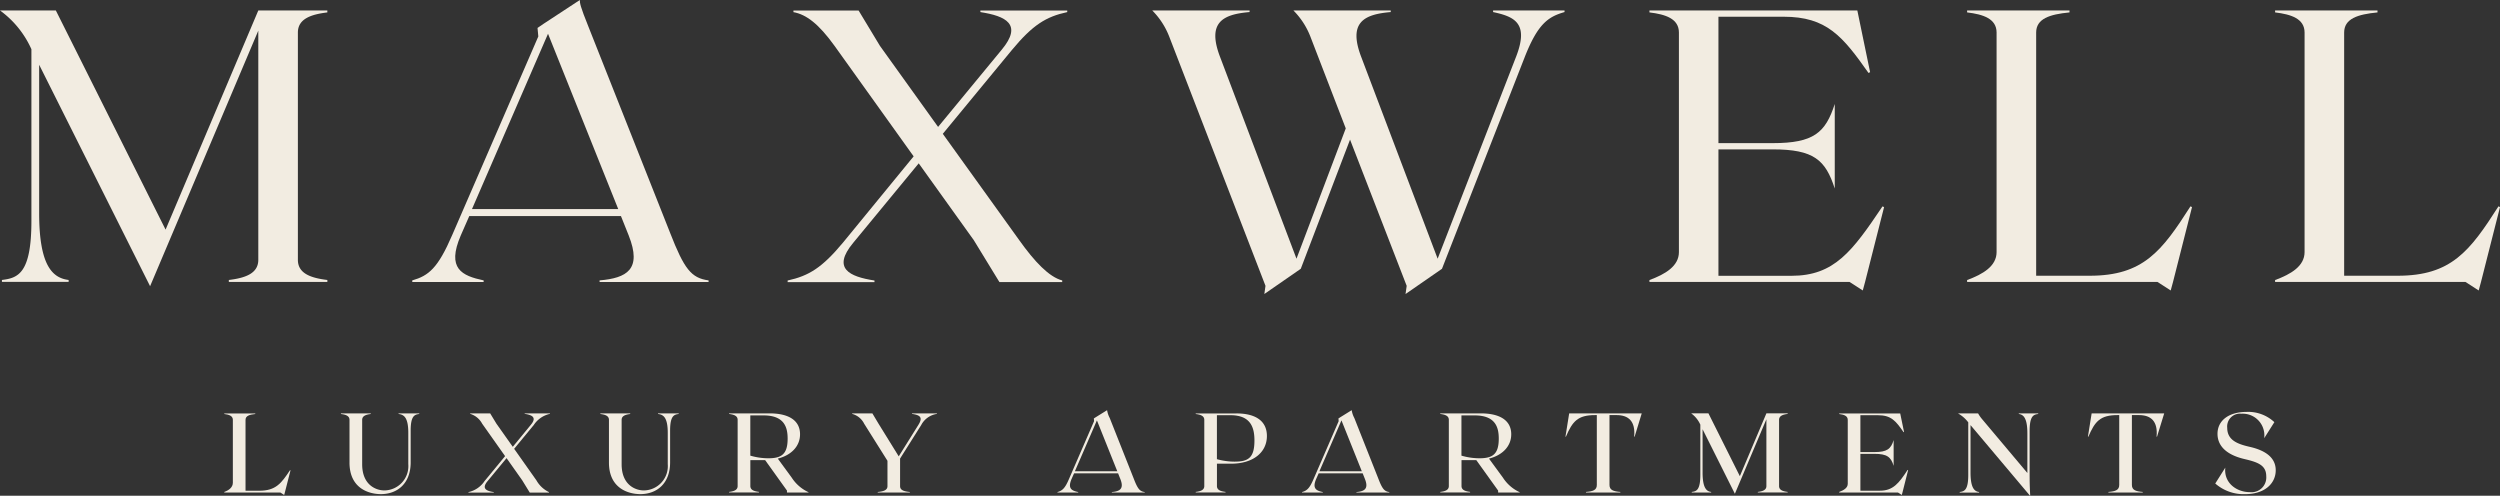 <svg id="Maxwell_PrimaryLogo" xmlns="http://www.w3.org/2000/svg" width="470.07" height="93.209" viewBox="0 0 470.07 93.209">
  <rect x="0" y="0" width="470.07" height="93.209" fill="#333333" stroke="none"/>
  <g id="Group_2" data-name="Group 2">
    <path id="Path_1" data-name="Path 1" d="M118.16,56.824V99.555c0,2.628,2.549,3.426,5.542,3.79v.364H105.176v-.364c2.992-.364,5.542-1.171,5.542-3.79V56.46L90.372,104.516,69.513,62.878V90.8c0,9.922,2.549,12.176,5.542,12.541v.364H62.514v-.364c2.992-.364,5.542-1.171,5.542-11.084v-32.3A18.143,18.143,0,0,0,62.15,52.67h10.5L93.285,93.875,110.718,52.67H123.7v.364C120.709,53.4,118.16,54.206,118.16,56.824Z" transform="translate(-62.15 -50.701)" fill="#f2ece1"/>
    <path id="Path_2" data-name="Path 2" d="M196.615,103.392v.3H176.12v-.3c5.109-.443,8.022-2.047,5.473-8.456l-1.457-3.642H151.62l-1.6,3.642c-2.7,6.27.217,7.58,4.3,8.456v.3H140.9v-.3c3.061-.876,4.814-2.264,7.511-8.534L164.6,57.521l-.148-1.6,1.171-.8,6.782-4.449c0,.581.069,1.171,1.6,4.961L189.4,94.5C192.018,101.207,193.337,102.959,196.615,103.392Zm-16.99-13.417-13.2-32.956L152.132,89.975Z" transform="translate(-63.382 -50.67)" fill="#f2ece1"/>
    <path id="Path_3" data-name="Path 3" d="M254.76,60.112l-12.984,15.75,14.362,19.982c2.914,4.085,5.611,6.93,8.091,7.589v.3H252.417L247.6,95.854,237.248,81.413,224.924,96.366c-4.006,4.814-.728,6.349,4.006,7.078v.3H212.6v-.3c4.006-.876,6.487-2.412,10.424-7.146L236.293,80.1,221.42,59.324c-2.992-4.154-5.325-5.906-7.727-6.339v-.3h12.255l4.006,6.635L240.89,74.562l11.96-14.509c4.006-4.814.728-6.339-4.006-7.078v-.3h16.331v.3C261.178,53.842,258.7,55.367,254.76,60.112Z" transform="translate(-64.503 -50.701)" fill="#f2ece1"/>
    <path id="Path_4" data-name="Path 4" d="M359.768,52.67v.3c-3.061.876-5.03,2.185-7.511,8.534l-15.533,39.738-6.851,4.745.217-1.536L319.439,76.954l-9.263,24.284-6.851,4.745.216-1.536L285.459,57.631a14.282,14.282,0,0,0-3.209-4.961h18.3v.3c-5.109.433-8.023,1.969-5.542,8.456l14.362,37.917,9.263-24.5L312,57.631a14.282,14.282,0,0,0-3.209-4.961h18.3v.3c-5.109.433-8.023,1.969-5.542,8.456l14.362,37.917,14.726-37.917c2.481-6.339-.217-7.58-4.3-8.456v-.3Z" transform="translate(-65.593 -50.701)" fill="#f2ece1"/>
    <path id="Path_5" data-name="Path 5" d="M421.339,89.642l-3.573,14.076-.433,1.6-2.481-1.6H377.22v-.364c2.992-1.093,5.542-2.628,5.542-5.247V56.824c0-2.628-2.549-3.426-5.542-3.79V52.67h39.089l2.4,11.6-.3.148c-4.882-6.93-7.875-10.572-15.966-10.572H390.194V77.614H400.4c7.727,0,9.922-1.969,11.665-7.363v15.9c-1.752-5.394-3.937-7.363-11.665-7.363H390.194v23.772h13.712c8.091,0,11.448-4.6,17.138-13.053Z" transform="translate(-67.079 -50.701)" fill="#f2ece1"/>
    <path id="Path_6" data-name="Path 6" d="M480.188,89.642l-3.573,14.076-.433,1.6-2.481-1.6H437.9v-.364c2.992-1.093,5.542-2.628,5.542-5.247V56.824c0-2.628-2.549-3.426-5.542-3.79V52.67h19.254v.364c-3.721.364-6.27,1.171-6.27,3.79v45.723h10.06c10.06,0,13.564-4.6,18.959-13.053Z" transform="translate(-68.028 -50.701)" fill="#f2ece1"/>
    <path id="Path_7" data-name="Path 7" d="M539.018,89.642l-3.573,14.076-.433,1.6-2.481-1.6h-35.8v-.364c2.992-1.093,5.542-2.628,5.542-5.247V56.824c0-2.628-2.549-3.426-5.542-3.79V52.67h19.254v.364c-3.721.364-6.27,1.171-6.27,3.79v45.723h10.06c10.06,0,13.564-4.6,18.959-13.053Z" transform="translate(-68.948 -50.701)" fill="#f2ece1"/>
  </g>
  <g id="Group_3" data-name="Group 3" transform="translate(42.17 77.124)">
    <path id="Path_8" data-name="Path 8" d="M117.442,140.35l-1.063,4.164-.128.463-.719-.463H104.99v-.108c.876-.315,1.614-.866,1.614-1.742V130.851c0-.768-.748-.994-1.614-1.1v-.108h5.827v.108c-1.083.108-1.831.345-1.831,1.1v13.328h2.569c3.12,0,4.144-1.378,5.8-3.869Z" transform="translate(-104.99 -129.03)" fill="#f2ece1"/>
    <path id="Path_9" data-name="Path 9" d="M128.884,138.883v-8.032c0-.768-.748-.994-1.614-1.1v-.108h5.611v.108c-.876.108-1.614.345-1.614,1.1v8.357c0,3.849,2.549,4.912,4.184,4.912a4.573,4.573,0,0,0,4.489-4.951V133.3c0-2.786-.748-3.445-1.831-3.554v-.108H142v.108c-.876.108-1.614.345-1.614,3.12v5.975c0,4-2.51,5.975-5.611,5.975C132.556,144.809,128.884,143.766,128.884,138.883Z" transform="translate(-105.339 -129.03)" fill="#f2ece1"/>
    <path id="Path_10" data-name="Path 10" d="M163.925,131.805l-3.7,4.489,4.184,5.926a5.381,5.381,0,0,0,2.362,2.215v.089h-3.613l-1.408-2.294-2.953-4.184-3.573,4.331c-1.171,1.4-.217,1.851,1.171,2.057v.089H151.63v-.089a4.907,4.907,0,0,0,3.042-2.087l3.849-4.676-4.311-6.1a3.8,3.8,0,0,0-2.254-1.851v-.089h3.76l1.171,1.929,3.081,4.361,3.4-4.144c1.171-1.4.217-1.851-1.171-2.057v-.089h4.764v.089A4.89,4.89,0,0,0,163.925,131.805Z" transform="translate(-105.72 -129.03)" fill="#f2ece1"/>
    <path id="Path_11" data-name="Path 11" d="M178.444,138.883v-8.032c0-.768-.748-.994-1.614-1.1v-.108h5.611v.108c-.876.108-1.614.345-1.614,1.1v8.357c0,3.849,2.549,4.912,4.184,4.912a4.573,4.573,0,0,0,4.489-4.951V133.3c0-2.786-.748-3.445-1.831-3.554v-.108h3.888v.108c-.876.108-1.614.345-1.614,3.12v5.975c0,4-2.51,5.975-5.611,5.975C182.126,144.809,178.444,143.766,178.444,138.883Z" transform="translate(-106.114 -129.03)" fill="#f2ece1"/>
    <path id="Path_12" data-name="Path 12" d="M216.353,144.454v.059H212.3v-.364l-4.1-5.719h-2.786v4.863c0,.768.748.994,1.614,1.1v.108H201.41V144.4c.876-.108,1.614-.335,1.614-1.1V130.841c0-.768-.748-.994-1.614-1.1v-.108h7.629c3.524,0,5.719,1.28,5.719,3.937,0,2.185-1.575,3.908-4.184,4.567l2.618,3.573A7.462,7.462,0,0,0,216.353,144.454Zm-10.936-6.871a12.257,12.257,0,0,0,3.357.492c2.49,0,3.652-.748,3.652-3.7,0-2.146-.64-4.361-4.528-4.361h-2.49v7.57Z" transform="translate(-106.498 -129.03)" fill="#f2ece1"/>
    <path id="Path_13" data-name="Path 13" d="M240.867,129.64v.089a4,4,0,0,0-2.953,2.087l-3.977,6.31v5.188c0,.768.748.994,1.831,1.1v.108h-6.034v-.108c1.083-.108,1.831-.335,1.831-1.1v-4.764l-4.38-6.969a3.539,3.539,0,0,0-2.254-1.851v-.089h3.8l1.152,1.929,3.8,6.142,3.7-5.926c.955-1.506.167-1.851-1.211-2.057v-.089h4.7Z" transform="translate(-106.866 -129.03)" fill="#f2ece1"/>
    <path id="Path_14" data-name="Path 14" d="M280.549,144.415v.089h-6.182v-.089c1.486-.128,2.343-.591,1.595-2.461l-.423-1.063H267.27l-.473,1.063c-.787,1.831.059,2.215,1.25,2.461v.089H264.14v-.089c.9-.256,1.408-.66,2.185-2.49l4.7-10.838-.039-.512.364-.236,2.126-1.319a4.583,4.583,0,0,0,.492,1.467l4.489,11.33C279.21,143.785,279.594,144.287,280.549,144.415Zm-5.158-3.908-3.829-9.568-4.144,9.568Z" transform="translate(-107.48 -129.02)" fill="#f2ece1"/>
    <path id="Path_15" data-name="Path 15" d="M303.937,133.883c0,3.12-2.638,5.207-6.694,5.207h-2.7V143.3c0,.768.748.994,1.614,1.1v.108H290.55v-.108c.876-.108,1.614-.335,1.614-1.1V130.851c0-.768-.748-.994-1.614-1.1v-.108h7.668C301.752,129.64,303.937,131.018,303.937,133.883Zm-2.343.856c0-2.343-.62-4.764-4.508-4.764h-2.549v8.269a12.435,12.435,0,0,0,3.3.463C300.453,138.716,301.594,137.968,301.594,134.739Z" transform="translate(-107.893 -129.03)" fill="#f2ece1"/>
    <path id="Path_16" data-name="Path 16" d="M327.269,144.415v.089h-6.182v-.089c1.486-.128,2.343-.591,1.595-2.461l-.423-1.063H313.99l-.473,1.063c-.787,1.831.059,2.215,1.25,2.461v.089H310.86v-.089c.9-.256,1.408-.66,2.185-2.49l4.7-10.838-.039-.512.364-.236,2.126-1.319a4.583,4.583,0,0,0,.492,1.467l4.489,11.33C325.93,143.785,326.314,144.287,327.269,144.415Zm-5.168-3.908-3.829-9.568-4.144,9.568Z" transform="translate(-108.21 -129.02)" fill="#f2ece1"/>
    <path id="Path_17" data-name="Path 17" d="M352.2,144.454v.059h-4.056v-.364l-4.1-5.719h-2.786v4.863c0,.768.748.994,1.614,1.1v.108H337.26V144.4c.876-.108,1.614-.335,1.614-1.1V130.841c0-.768-.748-.994-1.614-1.1v-.108h7.629c3.524,0,5.719,1.28,5.719,3.937,0,2.185-1.575,3.908-4.184,4.567l2.618,3.573A7.406,7.406,0,0,0,352.2,144.454Zm-10.946-6.871a12.257,12.257,0,0,0,3.357.492c2.49,0,3.652-.748,3.652-3.7,0-2.146-.64-4.361-4.528-4.361h-2.49v7.57Z" transform="translate(-108.623 -129.03)" fill="#f2ece1"/>
    <path id="Path_18" data-name="Path 18" d="M374.183,134.01h-.089c.276-2.894-1.063-4.056-3.3-4.056h-1.339v13.131c0,.975.748,1.211,2.038,1.319v.108h-6.457v-.108c1.3-.108,2.038-.335,2.038-1.319V129.955h-.345c-3.229,0-4.233,1.171-5.463,4.056h-.089l.7-4.38h13.643Z" transform="translate(-108.997 -129.03)" fill="#f2ece1"/>
    <path id="Path_19" data-name="Path 19" d="M401.717,130.851V143.3c0,.768.748.994,1.614,1.1v.108h-5.611v-.108c.876-.108,1.614-.335,1.614-1.1v-12.56l-5.926,14.007-6.073-12.137v8.141c0,2.894.738,3.554,1.614,3.652v.108H385.3v-.108c.876-.108,1.614-.335,1.614-3.229v-9.42a5.29,5.29,0,0,0-1.723-2.126h3.248l5.906,11.812,4.991-11.812h4v.108C402.465,129.847,401.717,130.083,401.717,130.851Z" transform="translate(-109.373 -129.03)" fill="#f2ece1"/>
    <path id="Path_20" data-name="Path 20" d="M426.424,140.3l-1.063,4.213-.128.463-.719-.463H413.46v-.108c.866-.315,1.614-.768,1.614-1.526V130.851c0-.768-.748-.994-1.614-1.1v-.108h11.478l.719,3.485-.089.039c-1.467-2.126-2.343-3.189-4.8-3.189h-3.317v6.93h2.638c2.362,0,3.1-.571,3.613-2.254v4.843c-.512-1.683-1.25-2.254-3.613-2.254h-2.638v6.93H421.1c2.461,0,3.554-1.339,5.227-3.908Z" transform="translate(-109.815 -129.03)" fill="#f2ece1"/>
    <path id="Path_21" data-name="Path 21" d="M451.24,129.64v.108c-.876.108-1.614.345-1.614,3.229v8.013c0,2.215.069,3.317.108,4.085l-.039.039-11.182-13.279v8.928c0,2.894.748,3.554,1.614,3.652v.108h-3.652v-.108c.866-.108,1.614-.335,1.614-3.229v-9.863a6.2,6.2,0,0,0-1.929-1.683h3.78a6.646,6.646,0,0,0,.738,1.063l8.525,10.139V133.4c0-2.894-.748-3.554-1.614-3.652v-.108h3.652Z" transform="translate(-110.17 -129.03)" fill="#f2ece1"/>
    <path id="Path_22" data-name="Path 22" d="M473.973,134.01h-.089c.276-2.894-1.063-4.056-3.3-4.056h-1.339v13.131c0,.975.738,1.211,2.038,1.319v.108h-6.457v-.108c1.3-.108,2.038-.335,2.038-1.319V129.955h-.335c-3.229,0-4.233,1.171-5.463,4.056h-.089l.7-4.38h13.643Z" transform="translate(-110.559 -129.03)" fill="#f2ece1"/>
    <path id="Path_23" data-name="Path 23" d="M496.669,140.326c0,2.441-2.018,4.489-5.758,4.489a8.1,8.1,0,0,1-5.611-2l1.89-2.992c-.315,2.894,2.126,4.617,4.636,4.617a2.776,2.776,0,0,0,3.061-2.992c0-2.057-1.555-2.638-4.085-3.229-4.055-.955-5.079-2.992-5.079-4.745,0-2.51,2.126-4.124,5.483-4.124a7.2,7.2,0,0,1,5.207,1.929L494.5,134.3a4.076,4.076,0,0,0-4.272-4.607,2.412,2.412,0,0,0-2.677,2.658c0,2.362,2.018,3.061,4.252,3.573C495.9,136.861,496.669,138.81,496.669,140.326Z" transform="translate(-110.939 -129.025)" fill="#f2ece1"/>
  </g>
</svg>
